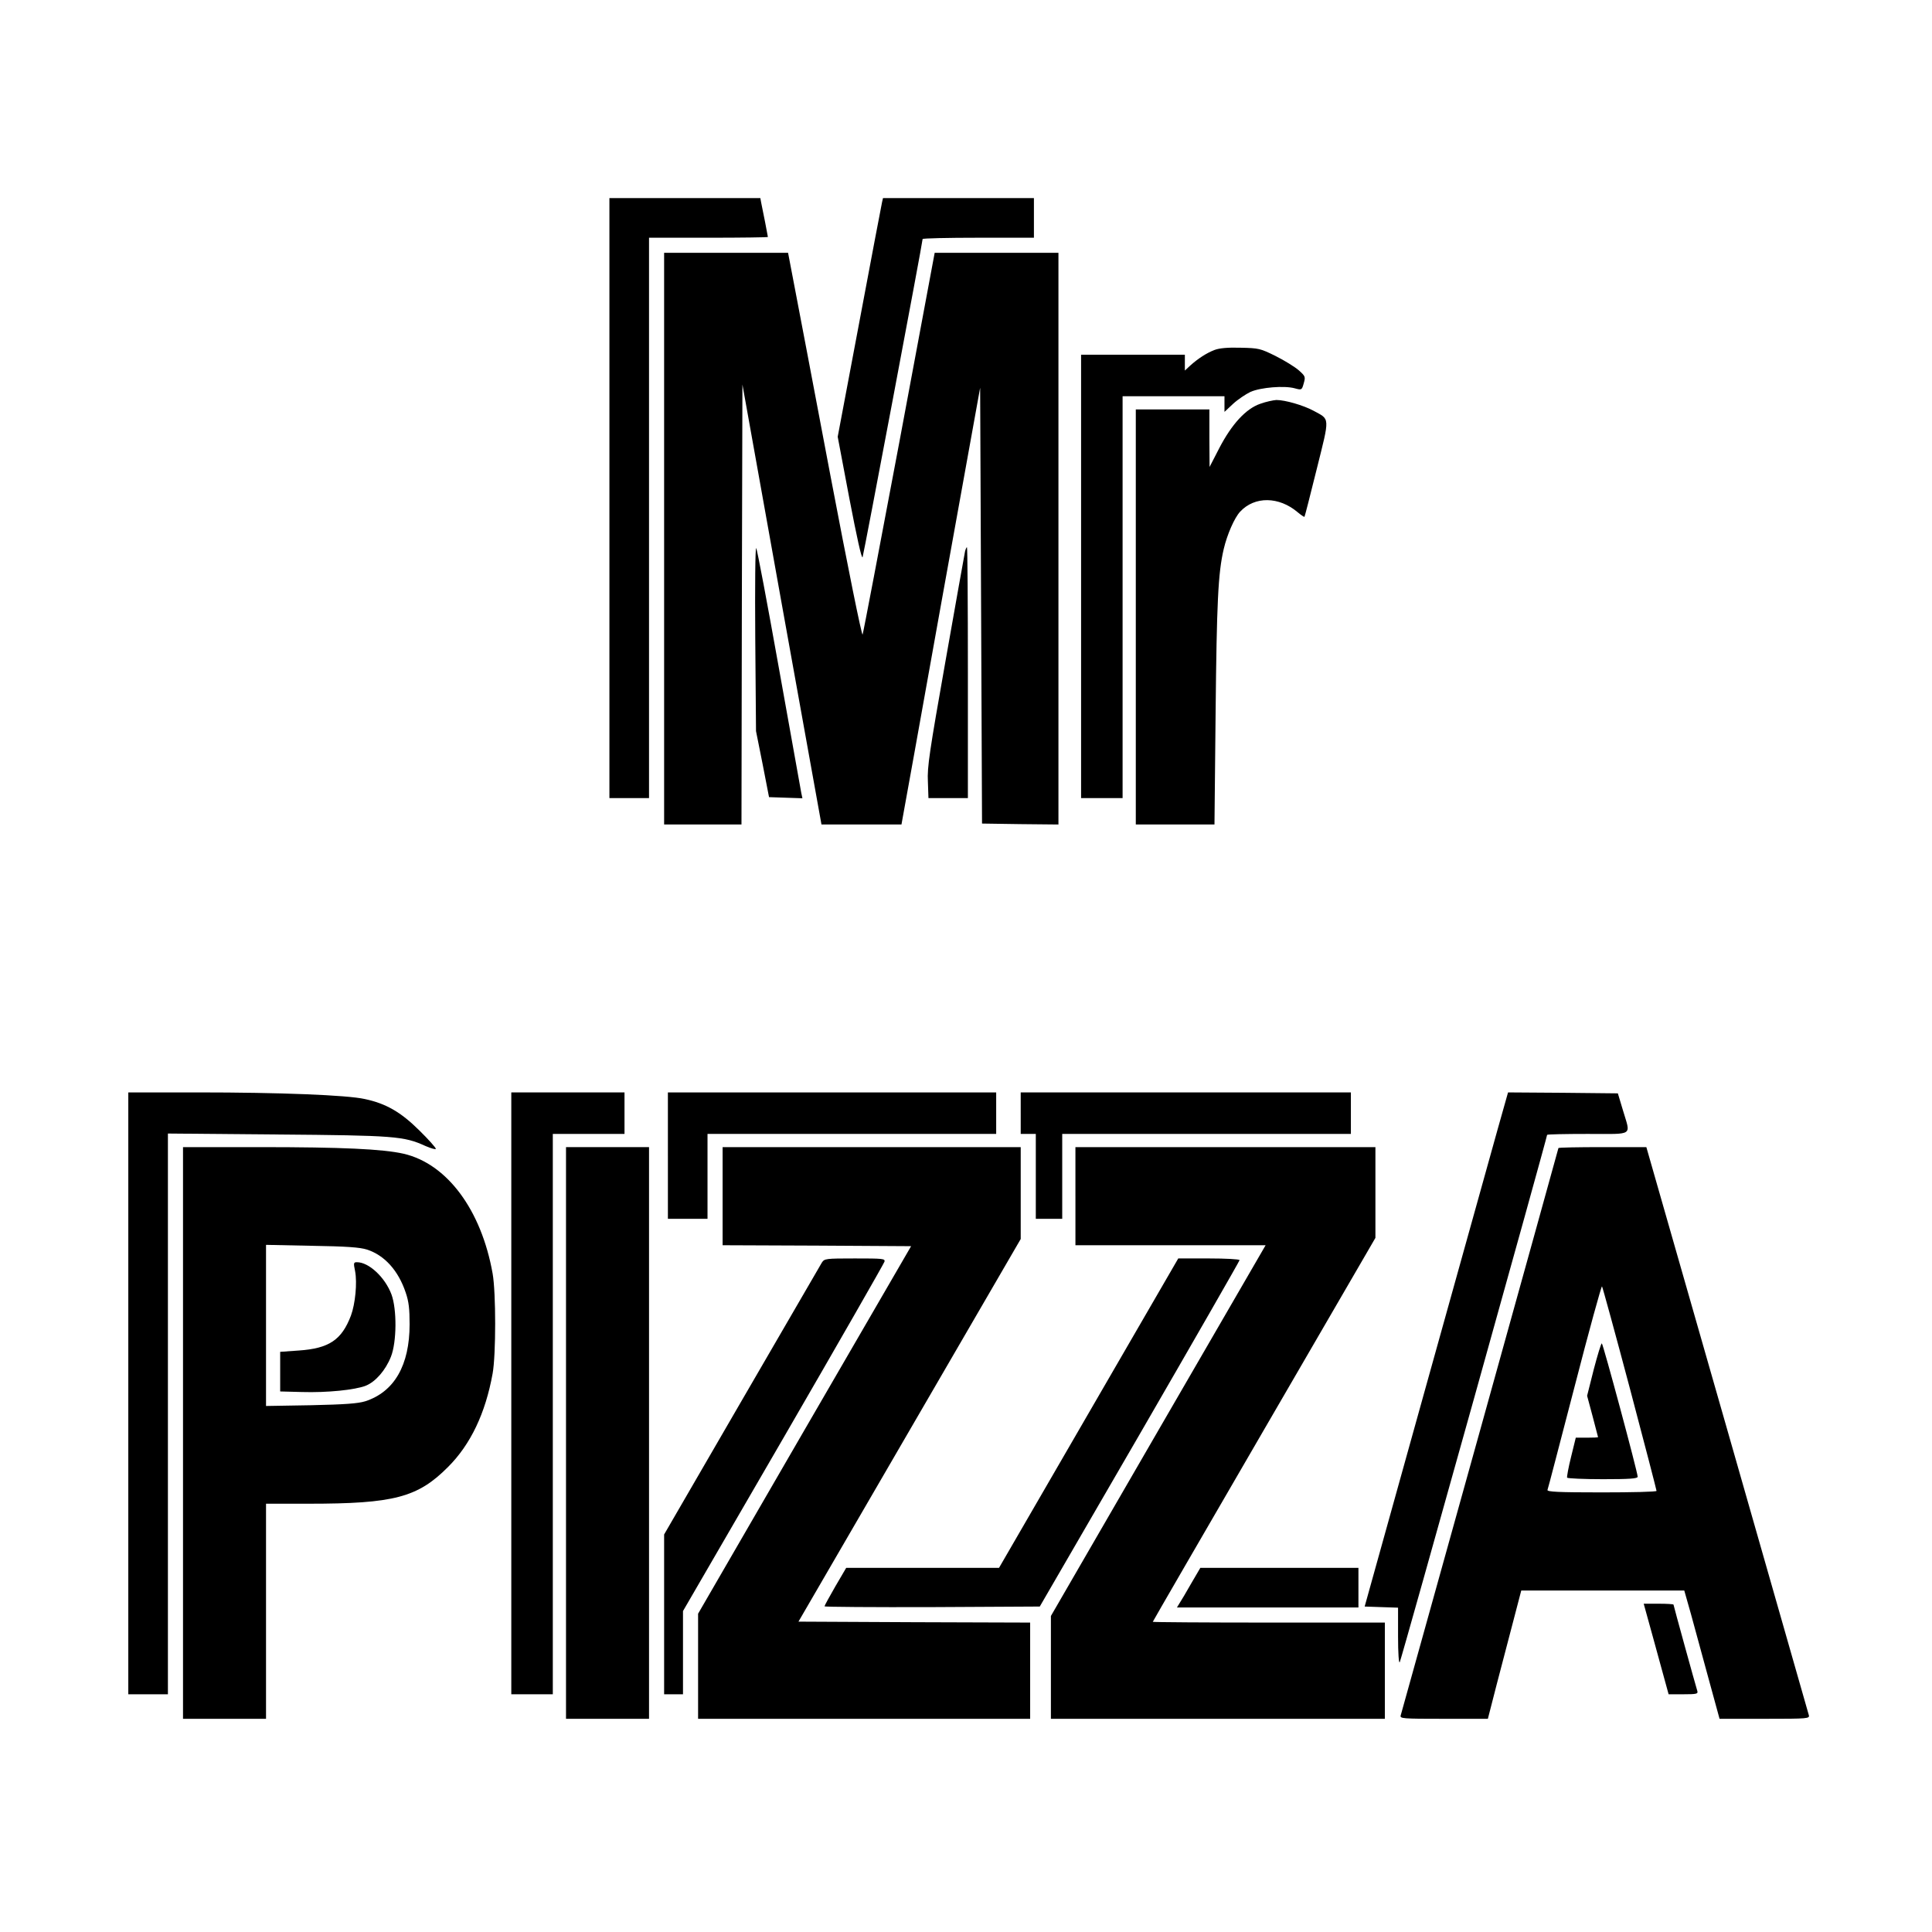 <?xml version="1.0" standalone="no"?>
<!DOCTYPE svg PUBLIC "-//W3C//DTD SVG 20010904//EN"
 "http://www.w3.org/TR/2001/REC-SVG-20010904/DTD/svg10.dtd">
<svg version="1.0" xmlns="http://www.w3.org/2000/svg"
 width="1024pt" height="1024pt" viewBox="0 0 1024 1024"
 preserveAspectRatio="xMidYMid meet">
<g transform="translate(0,1024) scale(0.1,-0.1)"
fill="#000000" stroke="none">
<path d="M3230 7600 l0 -1590 105 0 105 0 0 1485 0 1485 315 0 c173 0 315 2
315 4 0 4 -27 142 -36 184 l-4 22 -400 0 -400 0 0 -1590z"/>
<path d="M4675 9168 c-3 -13 -57 -297 -120 -633 l-115 -610 62 -328 c39 -203
65 -322 70 -310 6 16 318 1668 318 1686 0 4 133 7 295 7 l295 0 0 105 0 105
-400 0 -400 0 -5 -22z"/>
<path d="M3520 7385 l0 -1515 205 0 205 0 2 1166 3 1166 209 -1166 210 -1166
212 0 212 0 5 28 c3 15 97 536 208 1157 l204 1130 5 -1155 5 -1155 203 -3 202
-2 0 1515 0 1515 -328 0 -328 0 -187 -1002 c-104 -552 -191 -1011 -195 -1021
-4 -10 -78 355 -171 845 -90 475 -177 934 -194 1021 l-30 157 -328 0 -329 0 0
-1515z"/>
<path d="M6437 8385 c-42 -16 -88 -46 -129 -83 l-28 -26 0 42 0 42 -275 0
-275 0 0 -1175 0 -1175 110 0 110 0 0 1065 0 1065 270 0 270 0 0 -41 0 -42 46
43 c25 23 67 51 92 63 55 24 179 34 234 19 37 -10 38 -10 48 26 10 35 9 38
-27 70 -21 18 -76 52 -122 75 -81 40 -89 42 -185 44 -68 2 -113 -2 -139 -12z"/>
<path d="M6680 8100 c-76 -26 -151 -107 -218 -236 l-51 -99 -1 153 0 152 -195
0 -195 0 0 -1100 0 -1100 209 0 208 0 6 593 c6 584 13 739 43 867 18 77 57
166 87 198 77 83 206 81 305 -3 18 -15 34 -26 36 -24 2 2 31 116 65 253 70
281 71 261 -17 309 -54 29 -150 57 -197 57 -16 -1 -55 -9 -85 -20z"/>
<path d="M4003 6855 l4 -490 35 -175 34 -175 88 -3 89 -3 -6 28 c-3 15 -56
312 -118 658 -62 347 -116 634 -121 640 -5 6 -7 -198 -5 -480z"/>
<path d="M5115 7318 c-3 -13 -49 -273 -103 -578 -86 -486 -98 -566 -94 -642
l3 -88 105 0 104 0 0 665 c0 366 -2 665 -5 665 -2 0 -7 -10 -10 -22z"/>
<path d="M680 2855 l0 -1595 105 0 105 0 0 1486 0 1486 578 -5 c624 -5 673 -9
787 -61 30 -13 55 -20 55 -15 0 6 -39 50 -88 98 -98 97 -176 142 -289 166 -94
21 -450 35 -885 35 l-368 0 0 -1595z"/>
<path d="M2710 2855 l0 -1595 110 0 110 0 0 1485 0 1485 190 0 190 0 0 110 0
110 -300 0 -300 0 0 -1595z"/>
<path d="M3540 4115 l0 -335 105 0 105 0 0 225 0 225 765 0 765 0 0 110 0 110
-870 0 -870 0 0 -335z"/>
<path d="M5410 4340 l0 -110 40 0 40 0 0 -225 0 -225 70 0 70 0 0 225 0 225
765 0 765 0 0 110 0 110 -875 0 -875 0 0 -110z"/>
<path d="M7936 4248 c-31 -112 -202 -725 -380 -1363 l-323 -1160 88 -3 89 -3
0 -152 c0 -89 4 -146 9 -137 8 13 781 2781 781 2795 0 3 97 5 215 5 249 0 228
-14 187 125 l-27 90 -291 3 -291 2 -57 -202z"/>
<path d="M970 2645 l0 -1515 220 0 220 0 0 570 0 570 225 0 c453 0 579 33 740
195 119 119 198 284 236 495 18 99 18 429 0 530 -60 338 -242 582 -472 635
-111 25 -326 35 -761 35 l-408 0 0 -1515z m975 972 c93 -30 166 -111 205 -227
17 -49 21 -88 21 -169 0 -217 -81 -358 -235 -408 -39 -12 -106 -17 -288 -21
l-238 -4 0 427 0 427 243 -5 c184 -3 254 -8 292 -20z"/>
<path d="M1882 3503 c12 -62 1 -174 -22 -236 -49 -129 -116 -174 -276 -185
l-99 -7 0 -105 0 -105 115 -3 c134 -4 283 11 340 34 51 21 104 82 132 153 31
78 32 251 3 330 -34 91 -120 171 -183 171 -18 0 -19 -4 -10 -47z"/>
<path d="M3000 2645 l0 -1515 220 0 220 0 0 1515 0 1515 -220 0 -220 0 0
-1515z"/>
<path d="M3830 3900 l0 -260 499 -2 500 -3 -565 -974 -564 -974 0 -279 0 -278
880 0 880 0 0 255 0 255 -614 2 -614 3 589 1014 589 1014 0 244 0 243 -790 0
-790 0 0 -260z"/>
<path d="M5700 3900 l0 -260 504 0 504 0 -569 -982 -569 -983 0 -272 0 -273
885 0 885 0 0 255 0 255 -615 0 c-338 0 -615 2 -615 4 0 2 266 461 590 1019
l590 1016 0 240 0 241 -795 0 -795 0 0 -260z"/>
<path d="M8260 4155 c0 -4 -819 -2949 -836 -3007 -5 -17 10 -18 228 -18 l234
0 47 183 c26 100 66 253 89 340 l41 157 432 0 432 0 36 -127 c19 -71 61 -224
93 -341 l58 -212 239 0 c233 0 239 1 234 20 -3 11 -198 692 -433 1515 l-428
1495 -233 0 c-128 0 -233 -2 -233 -5z m379 -1275 c78 -294 141 -538 141 -542
0 -5 -131 -8 -291 -8 -229 0 -290 3 -287 13 3 6 67 254 144 549 76 295 142
534 145 530 3 -4 70 -248 148 -542z"/>
<path d="M8447 2981 l-35 -139 29 -108 c16 -60 29 -110 29 -111 0 -2 -26 -3
-59 -3 l-59 0 -25 -102 c-14 -56 -23 -106 -21 -110 3 -4 88 -8 190 -8 140 0
184 3 184 13 0 24 -184 707 -190 707 -4 0 -23 -63 -43 -139z"/>
<path d="M4356 3548 c-8 -13 -199 -342 -425 -732 l-411 -709 0 -423 0 -424 50
0 50 0 0 220 0 221 532 917 c292 504 533 925 536 935 4 16 -8 17 -157 17 -156
0 -161 -1 -175 -22z"/>
<path d="M5770 2750 l-475 -820 -405 0 -405 0 -58 -99 c-31 -54 -57 -101 -57
-105 0 -3 257 -5 571 -4 l570 3 530 914 c291 503 529 918 529 922 0 5 -73 9
-163 9 l-162 0 -475 -820z"/>
<path d="M6314 1848 c-26 -46 -54 -93 -62 -105 l-14 -23 481 0 481 0 0 105 0
105 -419 0 -419 0 -48 -82z"/>
<path d="M8736 1653 c14 -49 43 -157 66 -240 l42 -153 78 0 c71 0 79 2 74 18
-10 32 -126 452 -126 457 0 3 -36 5 -79 5 l-79 0 24 -87z"/>
</g>
</svg>
